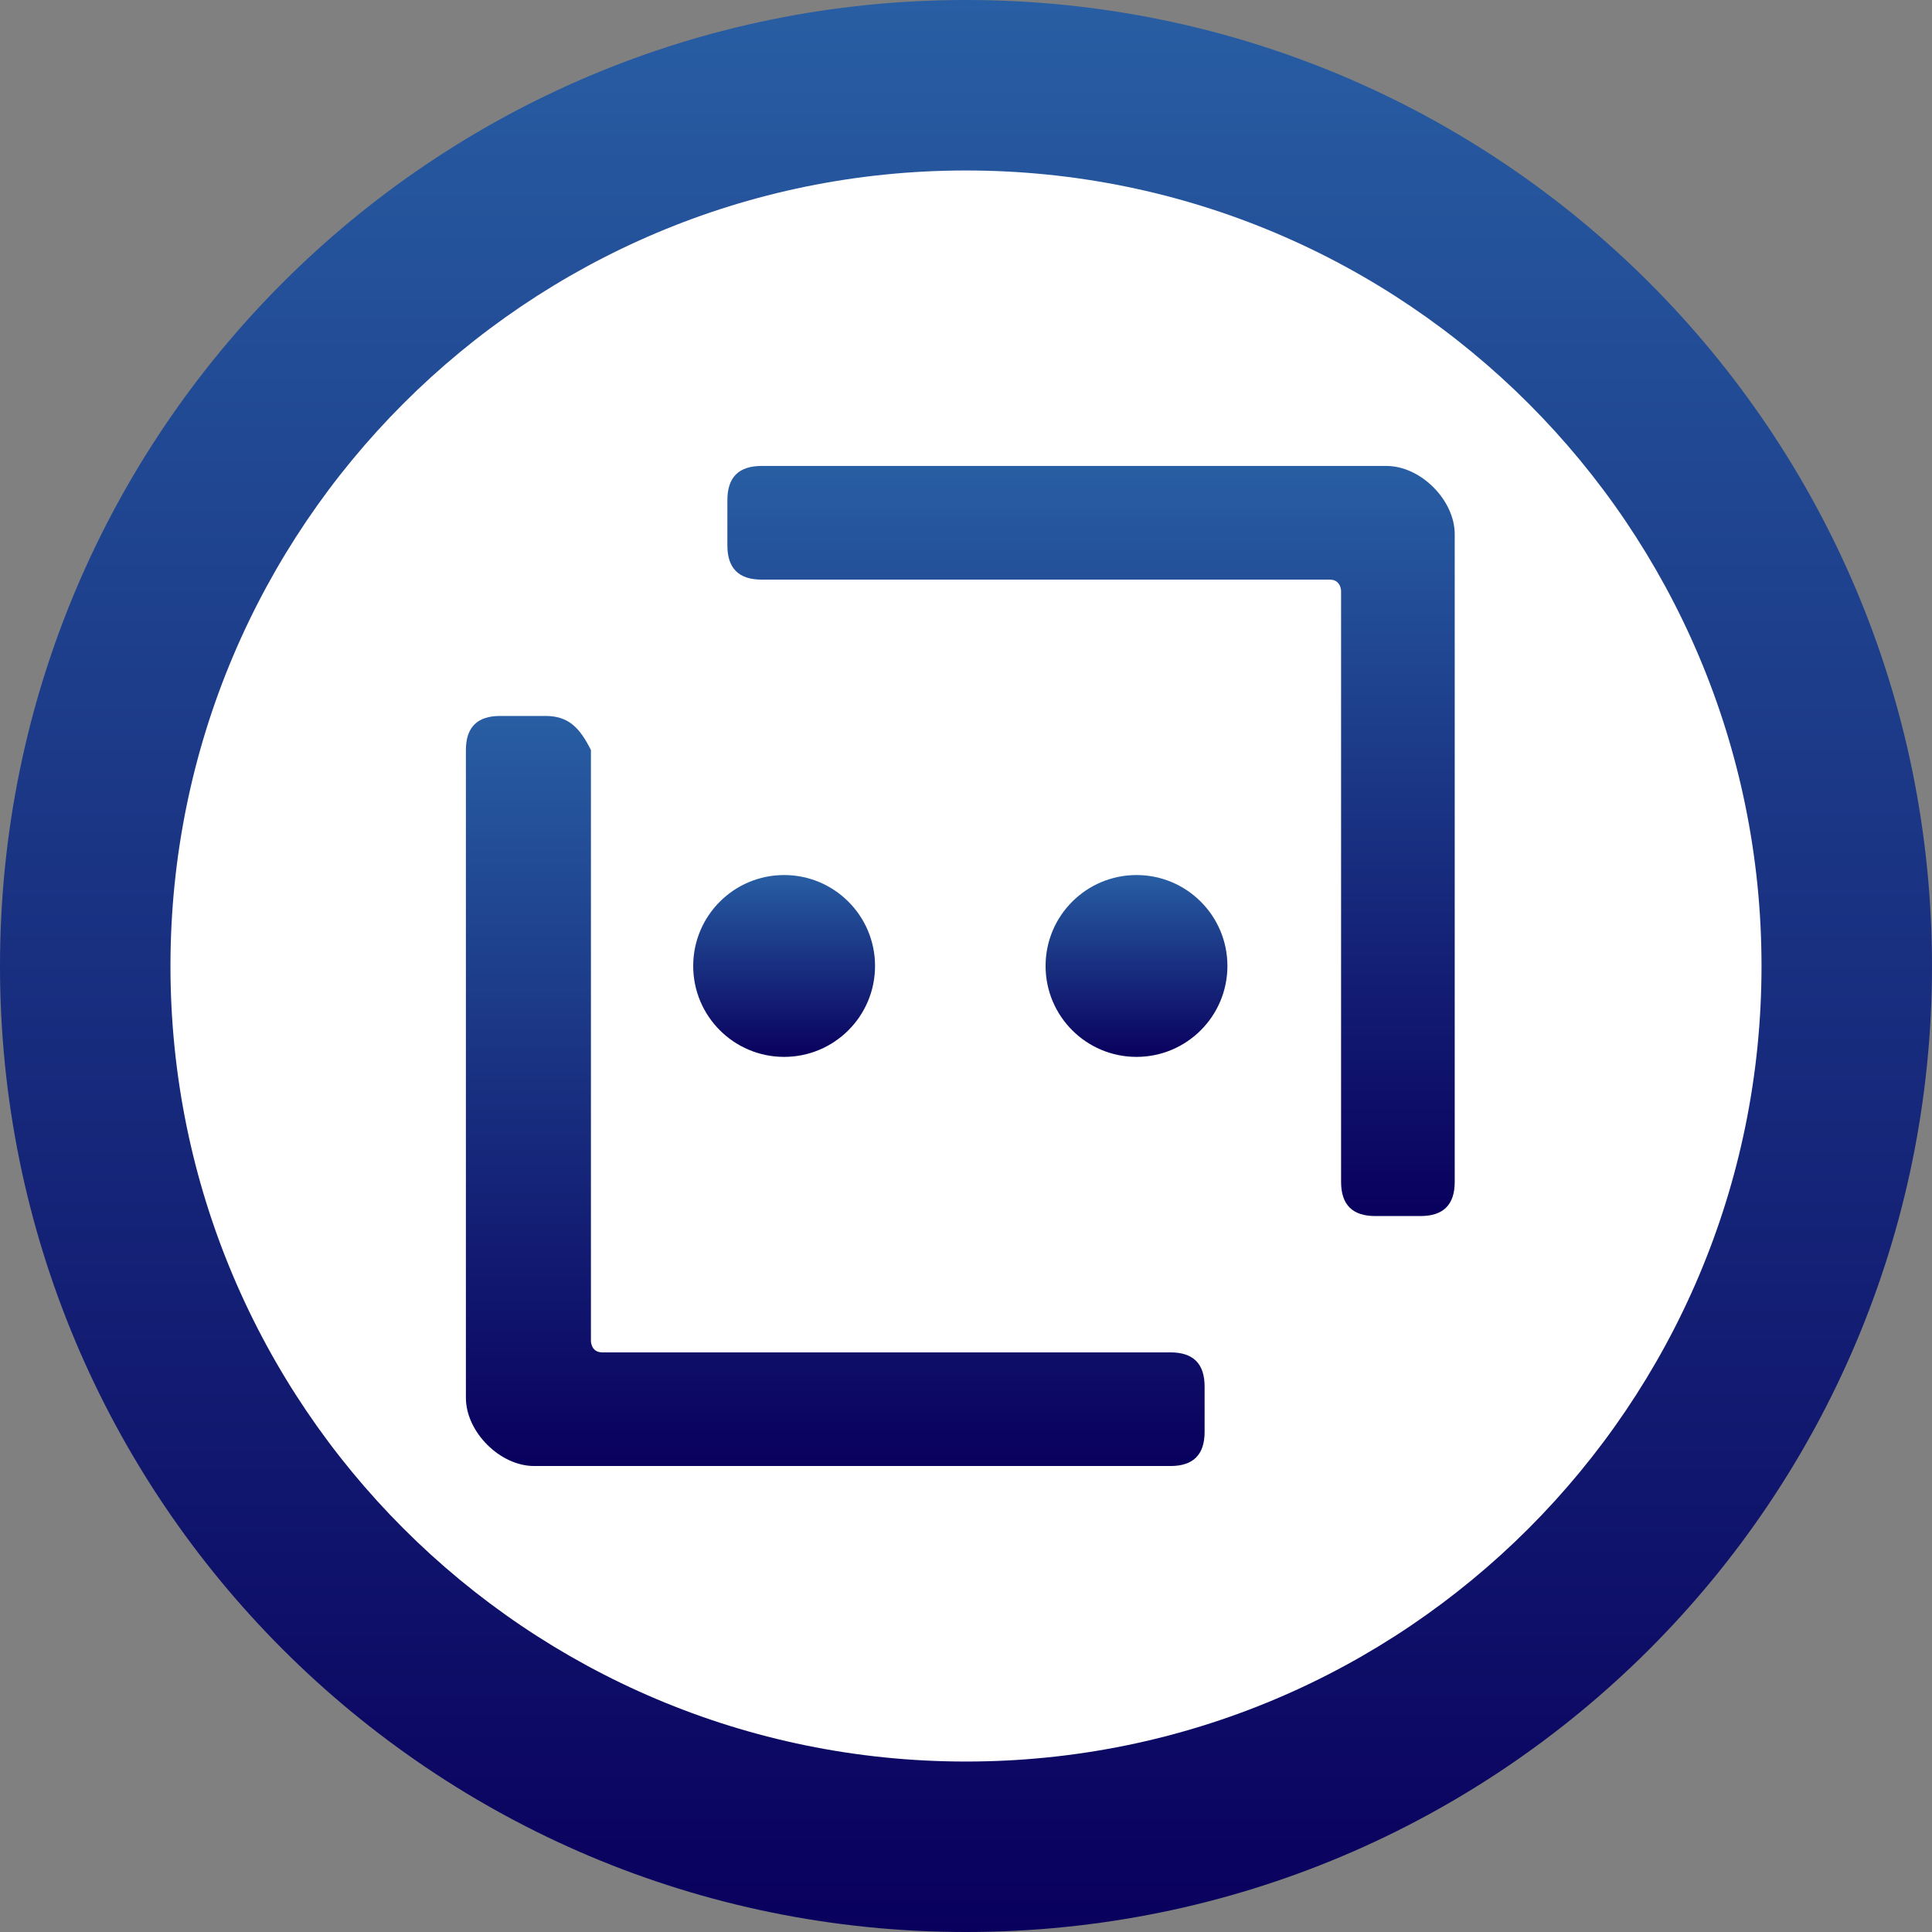 <svg xmlns="http://www.w3.org/2000/svg" width="100" height="100" viewBox="0 0 100 100" fill="none"><rect x="0" y="0" width="100" height="100" fill="#808080" stroke="none"/><path d="M50 0C22.353 0 0 22.353 0 50C0 77.647 22.353 100 50 100C77.647 100 100 77.647 100 50C100 22.353 77.647 0 50 0Z" fill="url(#paint0_linear_7149_111)"></path><path d="M50 91.177C72.741 91.177 91.176 72.741 91.176 50C91.176 27.259 72.741 8.824 50 8.824C27.259 8.824 8.823 27.259 8.823 50C8.823 72.741 27.259 91.177 50 91.177Z" fill="white"></path><path d="M40.586 54.704C43.185 54.704 45.292 52.597 45.292 49.998C45.292 47.399 43.185 45.292 40.586 45.292C37.987 45.292 35.88 47.399 35.88 49.998C35.88 52.597 37.987 54.704 40.586 54.704Z" fill="url(#paint1_linear_7149_111)"></path><path d="M28.233 37.058H25.88C24.703 37.058 24.115 37.646 24.115 38.822V72.352C24.115 74.116 25.88 75.881 27.645 75.881H60.586C61.762 75.881 62.35 75.293 62.35 74.116V71.763C62.35 70.587 61.762 69.999 60.586 69.999H31.174C30.586 69.999 30.586 69.411 30.586 69.411V38.822C29.998 37.646 29.409 37.058 28.233 37.058Z" fill="url(#paint2_linear_7149_111)"></path><path d="M58.825 54.704C61.424 54.704 63.531 52.597 63.531 49.998C63.531 47.399 61.424 45.292 58.825 45.292C56.226 45.292 54.119 47.399 54.119 49.998C54.119 52.597 56.226 54.704 58.825 54.704Z" fill="url(#paint3_linear_7149_111)"></path><path d="M70.002 24.118H39.414C38.238 24.118 37.649 24.706 37.649 25.883V28.236C37.649 29.412 38.238 30 39.414 30H68.826C69.414 30 69.414 30.589 69.414 30.589V61.177C69.414 62.353 70.002 62.942 71.179 62.942H73.532C74.708 62.942 75.296 62.353 75.296 61.177V27.648C75.296 25.883 73.532 24.118 71.767 24.118H70.002Z" fill="url(#paint4_linear_7149_111)"></path><defs><linearGradient id="paint0_linear_7149_111" x1="50" y1="0" x2="50" y2="100" gradientUnits="userSpaceOnUse"><stop stop-color="#285EA3"></stop><stop offset="1" stop-color="#09005D"></stop></linearGradient><linearGradient id="paint1_linear_7149_111" x1="40.586" y1="45.292" x2="40.586" y2="54.704" gradientUnits="userSpaceOnUse"><stop stop-color="#285EA3"></stop><stop offset="1" stop-color="#09005D"></stop></linearGradient><linearGradient id="paint2_linear_7149_111" x1="43.233" y1="37.058" x2="43.233" y2="75.881" gradientUnits="userSpaceOnUse"><stop stop-color="#285EA3"></stop><stop offset="1" stop-color="#09005D"></stop></linearGradient><linearGradient id="paint3_linear_7149_111" x1="58.825" y1="45.292" x2="58.825" y2="54.704" gradientUnits="userSpaceOnUse"><stop stop-color="#285EA3"></stop><stop offset="1" stop-color="#09005D"></stop></linearGradient><linearGradient id="paint4_linear_7149_111" x1="56.473" y1="24.118" x2="56.473" y2="62.942" gradientUnits="userSpaceOnUse"><stop stop-color="#285EA3"></stop><stop offset="1" stop-color="#09005D"></stop></linearGradient></defs></svg>